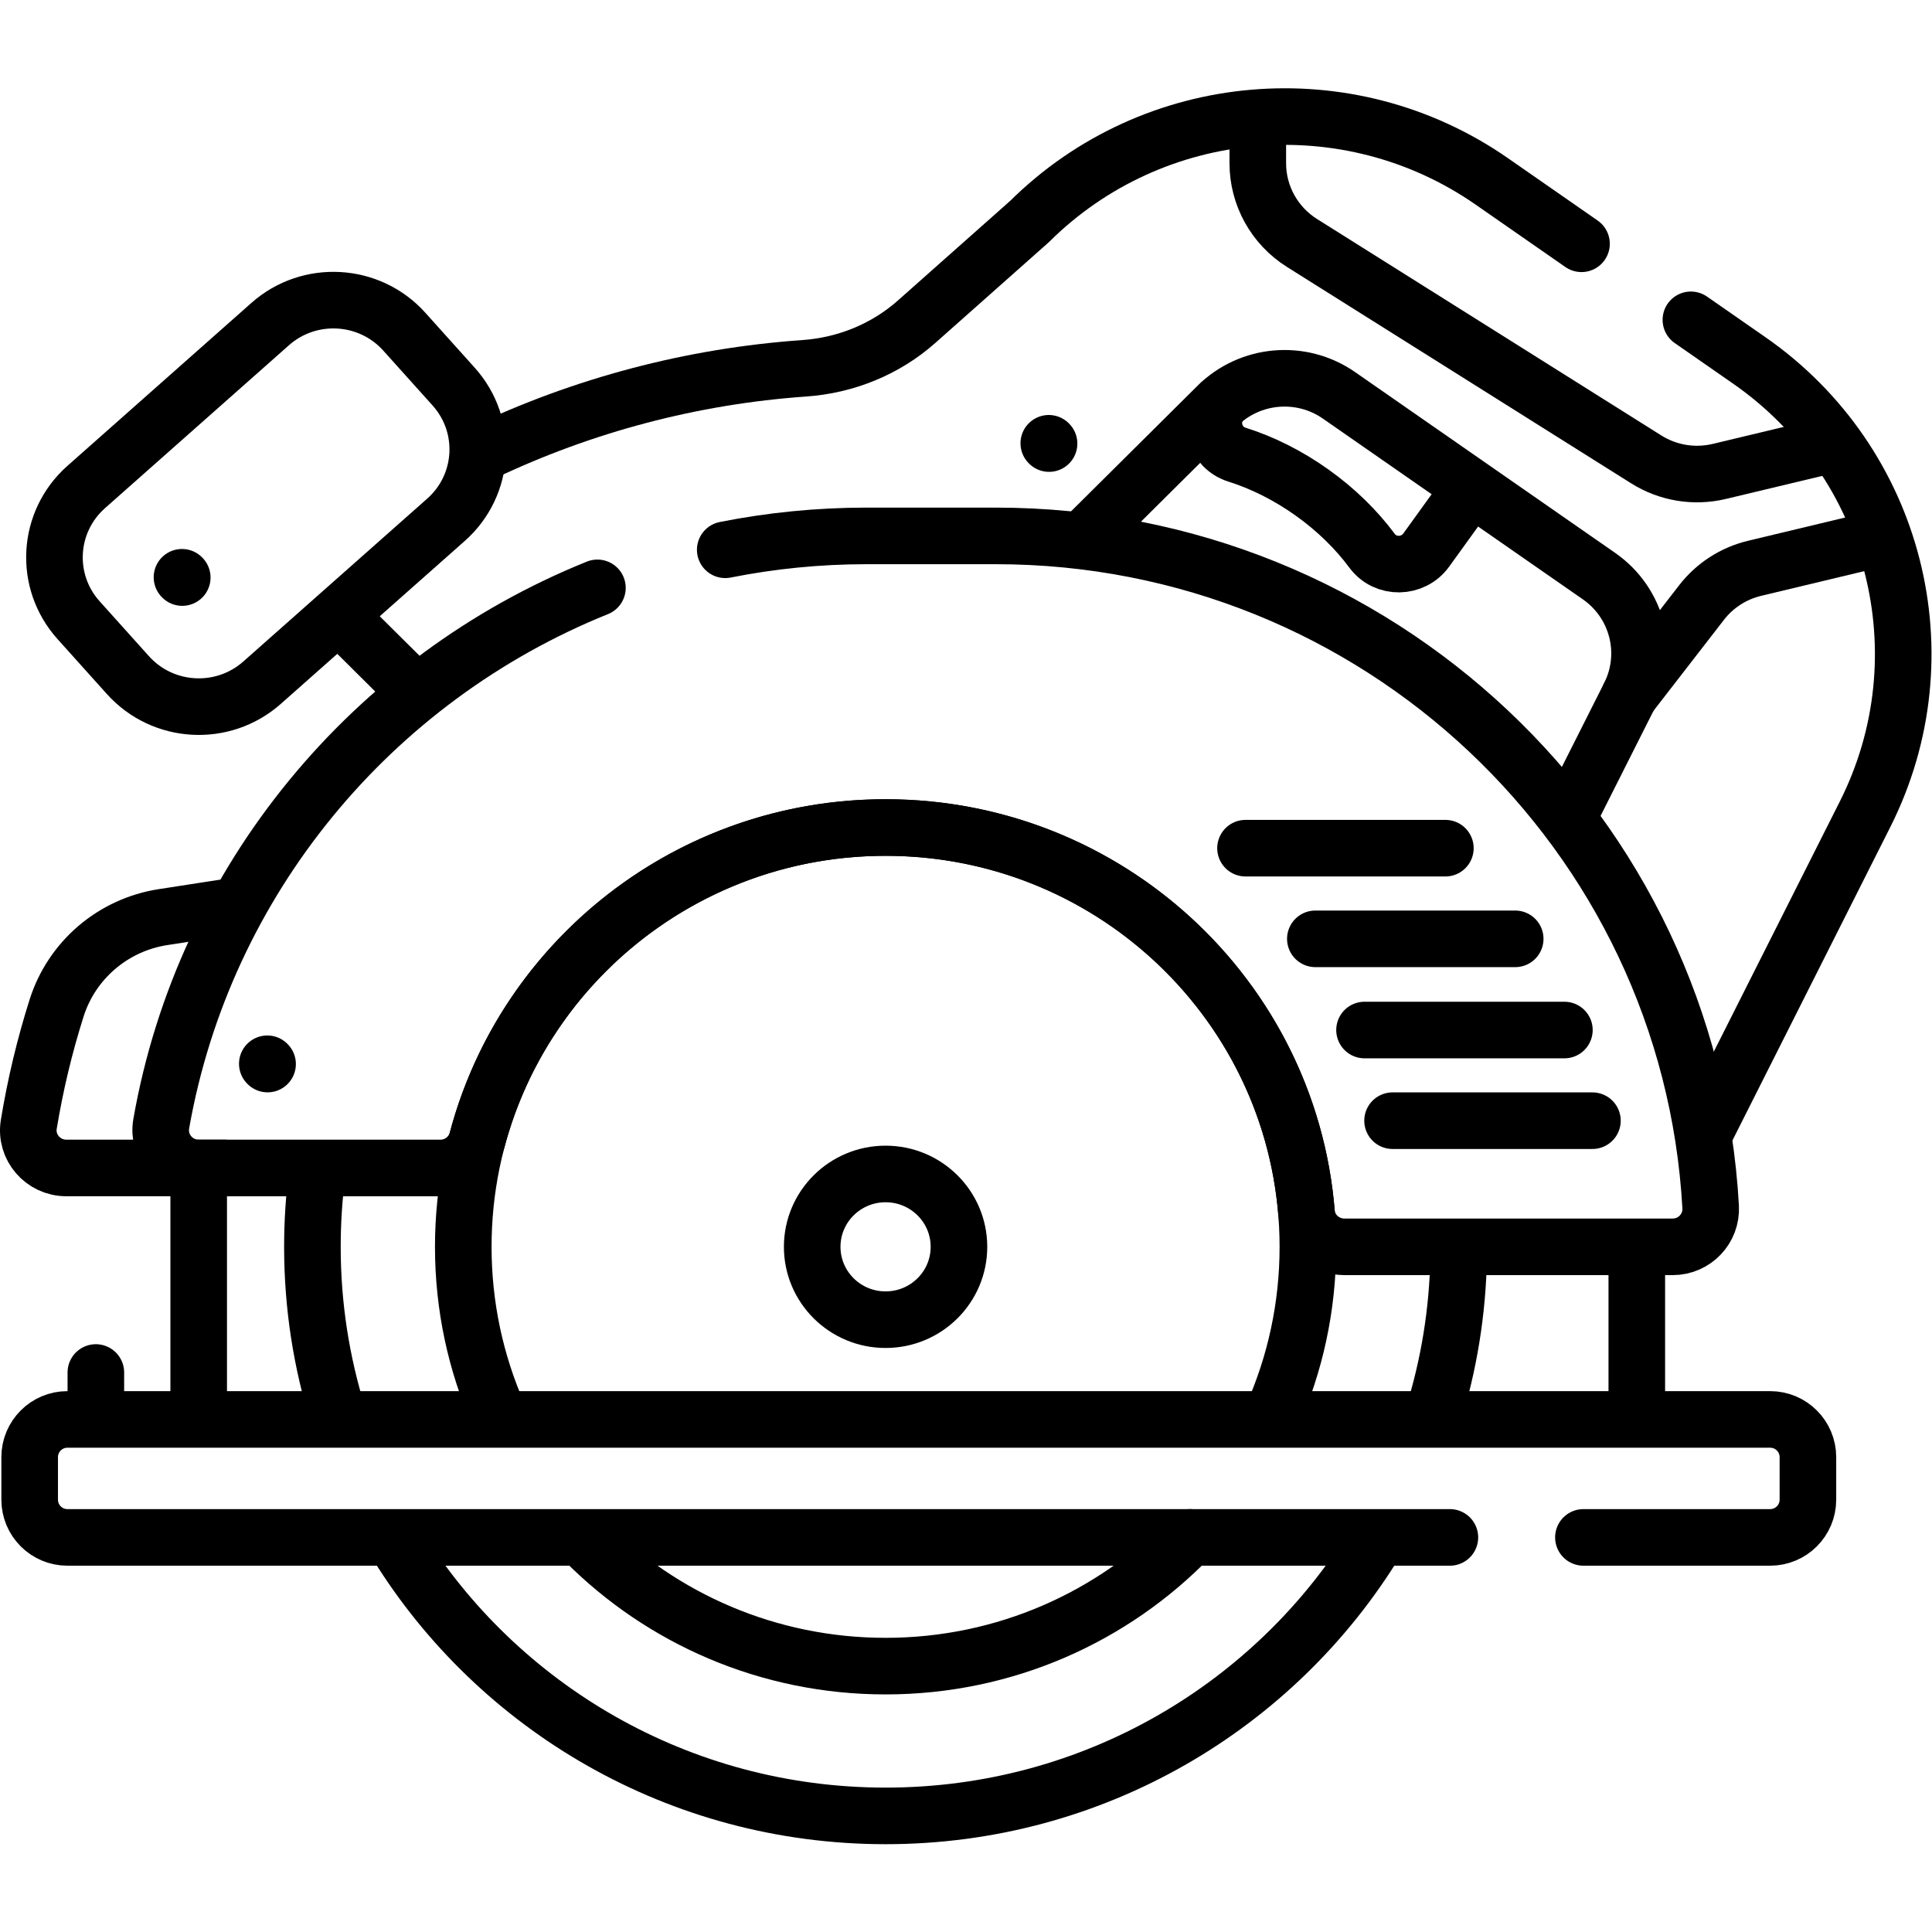 <?xml version="1.0" encoding="UTF-8" standalone="no"?>
<!-- Created with Inkscape (http://www.inkscape.org/) -->

<svg
   version="1.1"
   id="svg5781"
   xml:space="preserve"
   width="682.667"
   height="682.667"
   viewBox="0 0 682.667 682.667"
   xmlns="http://www.w3.org/2000/svg"
   xmlns:svg="http://www.w3.org/2000/svg"><defs
     id="defs5785"><clipPath
       clipPathUnits="userSpaceOnUse"
       id="clipPath5803"><path
         d="M 0,512 H 512 V 0 H 0 Z"
         id="path5801" /></clipPath></defs><g
     id="g5787"
     transform="matrix(1.333,0,0,-1.333,0,682.667)"><g
       id="g5789"
       transform="translate(52.67,138.292)"><path
         d="M 0,0 V 59.232"
         style="fill:none;stroke:#000000;stroke-width:15;stroke-linecap:round;stroke-linejoin:round;stroke-miterlimit:10;stroke-dasharray:none;stroke-opacity:1"
         id="path5791" /></g><g
       id="g5793"
       transform="translate(433.877,179.033)"><path
         d="M 0,0 V -40.591"
         style="fill:none;stroke:#000000;stroke-width:15;stroke-linecap:round;stroke-linejoin:round;stroke-miterlimit:10;stroke-dasharray:none;stroke-opacity:1"
         id="path5795" /></g><g
       id="g5797"><g
         id="g5799"
         clip-path="url(#clipPath5803)"><g
           id="g5805"
           transform="translate(364.798,103.593)"><path
             d="m 0,0 c -26.623,-43.648 -74.907,-72.818 -130.053,-72.818 -54.746,0 -102.73,28.75 -129.47,71.874"
             style="fill:none;stroke:#000000;stroke-width:15;stroke-linecap:round;stroke-linejoin:round;stroke-miterlimit:10;stroke-dasharray:none;stroke-opacity:1"
             id="path5807" /></g><g
           id="g5809"
           transform="translate(386.655,179.033)"><path
             d="M 0,0 C -0.249,-14.69 -2.613,-28.869 -6.803,-42.25"
             style="fill:none;stroke:#000000;stroke-width:15;stroke-linecap:round;stroke-linejoin:round;stroke-miterlimit:10;stroke-dasharray:none;stroke-opacity:1"
             id="path5811" /></g><g
           id="g5813"
           transform="translate(89.644,136.767)"><path
             d="m 0,0 c -4.439,14.171 -6.831,29.237 -6.831,44.858 0,6.543 0.42,12.99 1.233,19.314"
             style="fill:none;stroke:#000000;stroke-width:15;stroke-linecap:round;stroke-linejoin:round;stroke-miterlimit:10;stroke-dasharray:none;stroke-opacity:1"
             id="path5815" /></g><g
           id="g5817"
           transform="translate(315.449,104.6)"><path
             d="m 0,0 c -20.368,-21.032 -48.996,-34.121 -80.704,-34.121 -31.132,0 -59.296,12.618 -79.587,32.985"
             style="fill:none;stroke:#000000;stroke-width:15;stroke-linecap:round;stroke-linejoin:round;stroke-miterlimit:10;stroke-dasharray:none;stroke-opacity:1"
             id="path5819" /></g><g
           id="g5821"
           transform="translate(132.106,137.193)"><path
             d="m 0,0 c -5.983,13.607 -9.303,28.635 -9.303,44.432 0,61.383 50.118,111.145 111.943,111.145 61.825,0 111.943,-49.762 111.943,-111.145 0,-15.956 -3.387,-31.126 -9.484,-44.842"
             style="fill:none;stroke:#000000;stroke-width:15;stroke-linecap:round;stroke-linejoin:round;stroke-miterlimit:10;stroke-dasharray:none;stroke-opacity:1"
             id="path5823" /></g><g
           id="g5825"
           transform="translate(254.197,181.625)"><path
             d="m 0,0 c 0,-10.667 -8.709,-19.314 -19.452,-19.314 -10.742,0 -19.451,8.647 -19.451,19.314 0,10.666 8.709,19.313 19.451,19.313 C -8.709,19.313 0,10.666 0,0 Z"
             style="fill:none;stroke:#000000;stroke-width:15;stroke-linecap:round;stroke-linejoin:round;stroke-miterlimit:10;stroke-dasharray:none;stroke-opacity:1"
             id="path5827" /></g><g
           id="g5829"
           transform="translate(419.727,104.6)"><path
             d="m 0,0 h 49.509 c 5.522,0 10,4.478 10,10 v 11.271 c 0,5.522 -4.478,10 -10,10 h -451.371 c -5.523,0 -10,-4.478 -10,-10 V 10 c 0,-5.522 4.477,-10 10,-10 h 366.467"
             style="fill:none;stroke:#000000;stroke-width:15;stroke-linecap:round;stroke-linejoin:round;stroke-miterlimit:10;stroke-dasharray:none;stroke-opacity:1"
             id="path5831" /></g><g
           id="g5833"
           transform="translate(25.408,137.196)"><path
             d="M 0,0 V 11.114"
             style="fill:none;stroke:#000000;stroke-width:15;stroke-linecap:round;stroke-linejoin:round;stroke-miterlimit:10;stroke-dasharray:none;stroke-opacity:1"
             id="path5835" /></g><g
           id="g5837"
           transform="translate(61.901,271.912)"><path
             d="m 0,0 -18.679,-2.889 c -13.246,-2.048 -24.18,-11.379 -28.209,-24.075 -3.181,-10.028 -5.652,-20.337 -7.382,-30.864 -0.995,-6.063 3.769,-11.556 9.956,-11.556 h 41.838"
             style="fill:none;stroke:#000000;stroke-width:15;stroke-linecap:round;stroke-linejoin:round;stroke-miterlimit:10;stroke-dasharray:none;stroke-opacity:1"
             id="path5839" /></g><g
           id="g5841"
           transform="translate(389.46,382.109)"><path
             d="m 0,0 -11.399,-15.79 c -3.498,-4.847 -10.795,-4.999 -14.355,-0.197 -4.14,5.586 -9.514,10.892 -15.946,15.47 -6.438,4.58 -13.23,7.928 -19.888,10.025 -5.725,1.802 -7.925,8.712 -4.426,13.558"
             style="fill:none;stroke:#000000;stroke-width:15;stroke-linecap:round;stroke-linejoin:round;stroke-miterlimit:10;stroke-dasharray:none;stroke-opacity:1"
             id="path5843" /></g><g
           id="g5845"
           transform="translate(278.009,394.623)"><path
             d="M 0,0 0.073,-0.073"
             style="fill:none;stroke:#000000;stroke-width:15;stroke-linecap:round;stroke-linejoin:round;stroke-miterlimit:10;stroke-dasharray:none;stroke-opacity:1"
             id="path5847" /></g><g
           id="g5849"
           transform="translate(451.826,211.799)"><path
             d="m 0,0 42.553,84.479 c 21.22,42.11 8.157,93.299 -30.689,120.31 l -15.474,10.76"
             style="fill:none;stroke:#000000;stroke-width:15;stroke-linecap:round;stroke-linejoin:round;stroke-miterlimit:10;stroke-dasharray:none;stroke-opacity:1"
             id="path5851" /></g><g
           id="g5853"
           transform="translate(288,370.077)"><path
             d="m 0,0 34.697,34.45 c 8.641,8.58 22.239,9.76 32.24,2.8 l 68.93,-47.919 c 10.223,-7.11 13.656,-20.58 8.077,-31.66 l -16.019,-31.796"
             style="fill:none;stroke:#000000;stroke-width:15;stroke-linecap:round;stroke-linejoin:round;stroke-miterlimit:10;stroke-dasharray:none;stroke-opacity:1"
             id="path5855" /></g><g
           id="g5857"
           transform="translate(90.734,348.059)"><path
             d="M 0,0 18.469,-18.336"
             style="fill:none;stroke:#000000;stroke-width:15;stroke-linecap:round;stroke-linejoin:round;stroke-miterlimit:10;stroke-dasharray:none;stroke-opacity:1"
             id="path5859" /></g><g
           id="g5861"
           transform="translate(419.221,447.508)"><path
             d="m 0,0 -23.786,16.539 c -38.041,26.44 -89.709,21.95 -122.542,-10.649 l -29.908,-26.537 c -8.26,-7.33 -18.771,-11.587 -29.821,-12.363 -29.682,-2.083 -58.602,-9.742 -85.211,-22.418"
             style="fill:none;stroke:#000000;stroke-width:15;stroke-linecap:round;stroke-linejoin:round;stroke-miterlimit:10;stroke-dasharray:none;stroke-opacity:1"
             id="path5863" /></g><g
           id="g5865"
           transform="translate(431.944,327.748)"><path
             d="m 0,0 19.106,24.673 c 3.506,4.527 8.468,7.726 14.059,9.065 l 30.454,7.291"
             style="fill:none;stroke:#000000;stroke-width:15;stroke-linecap:round;stroke-linejoin:round;stroke-miterlimit:10;stroke-dasharray:none;stroke-opacity:1"
             id="path5867" /></g><g
           id="g5869"
           transform="translate(483.539,393.81)"><path
             d="m 0,0 -27.788,-6.645 c -6.623,-1.584 -13.609,-0.435 -19.365,3.184 l -91.264,57.377 c -7.29,4.584 -11.709,12.555 -11.709,21.122 v 8.186"
             style="fill:none;stroke:#000000;stroke-width:15;stroke-linecap:round;stroke-linejoin:round;stroke-miterlimit:10;stroke-dasharray:none;stroke-opacity:1"
             id="path5871" /></g><g
           id="g5873"
           transform="translate(158.364,356.299)"><path
             d="m 0,0 c -59.68,-24.054 -104.249,-77.373 -115.618,-142.026 -1.078,-6.128 3.658,-11.748 9.924,-11.748 h 64.084 c 4.598,0 8.578,3.102 9.75,7.518 12.639,47.614 56.315,82.731 108.236,82.731 58.738,0 106.905,-44.916 111.576,-102.033 0.422,-5.163 4.809,-9.117 10.027,-9.117 h 87.051 c 5.797,0 10.381,4.846 10.061,10.592 C 289.558,-64.931 206.83,13.774 105.584,13.774 H 71.341 c -12.825,0 -25.351,-1.27 -37.463,-3.678"
             style="fill:none;stroke:#000000;stroke-width:15;stroke-linecap:round;stroke-linejoin:round;stroke-miterlimit:10;stroke-dasharray:none;stroke-opacity:1"
             id="path5875" /></g><g
           id="g5877"
           transform="translate(330.156,287.296)"><path
             d="M 0,0 H 52.979"
             style="fill:none;stroke:#000000;stroke-width:15;stroke-linecap:round;stroke-linejoin:round;stroke-miterlimit:10;stroke-dasharray:none;stroke-opacity:1"
             id="path5879" /></g><g
           id="g5881"
           transform="translate(348.667,263.264)"><path
             d="M 0,0 H 52.979"
             style="fill:none;stroke:#000000;stroke-width:15;stroke-linecap:round;stroke-linejoin:round;stroke-miterlimit:10;stroke-dasharray:none;stroke-opacity:1"
             id="path5883" /></g><g
           id="g5885"
           transform="translate(369.136,215.06)"><path
             d="M 0,0 H 52.979"
             style="fill:none;stroke:#000000;stroke-width:15;stroke-linecap:round;stroke-linejoin:round;stroke-miterlimit:10;stroke-dasharray:none;stroke-opacity:1"
             id="path5887" /></g><g
           id="g5889"
           transform="translate(361.704,239.092)"><path
             d="M 0,0 H 52.979"
             style="fill:none;stroke:#000000;stroke-width:15;stroke-linecap:round;stroke-linejoin:round;stroke-miterlimit:10;stroke-dasharray:none;stroke-opacity:1"
             id="path5891" /></g><g
           id="g5893"
           transform="translate(107.171,424.21)"><path
             d="m 0,0 13.085,-14.565 c 9.257,-10.304 8.348,-26.107 -2.029,-35.297 l -48.767,-43.191 c -10.377,-9.19 -26.294,-8.288 -35.551,2.016 l -13.085,14.564 c -9.257,10.304 -8.347,26.108 2.03,35.298 l 48.766,43.19 C -25.173,11.205 -9.257,10.304 0,0 Z"
             style="fill:none;stroke:#000000;stroke-width:15;stroke-linecap:round;stroke-linejoin:round;stroke-miterlimit:10;stroke-dasharray:none;stroke-opacity:1"
             id="path5895" /></g><g
           id="g5897"
           transform="translate(48.239,359.106)"><path
             d="M 0,0 0.072,-0.073"
             style="fill:none;stroke:#000000;stroke-width:15;stroke-linecap:round;stroke-linejoin:round;stroke-miterlimit:10;stroke-dasharray:none;stroke-opacity:1"
             id="path5899" /></g><g
           id="g5901"
           transform="translate(70.856,230.148)"><path
             d="M 0,0 0.072,-0.073"
             style="fill:none;stroke:#000000;stroke-width:15;stroke-linecap:round;stroke-linejoin:round;stroke-miterlimit:10;stroke-dasharray:none;stroke-opacity:1"
             id="path5903" /></g></g></g></g></svg>
